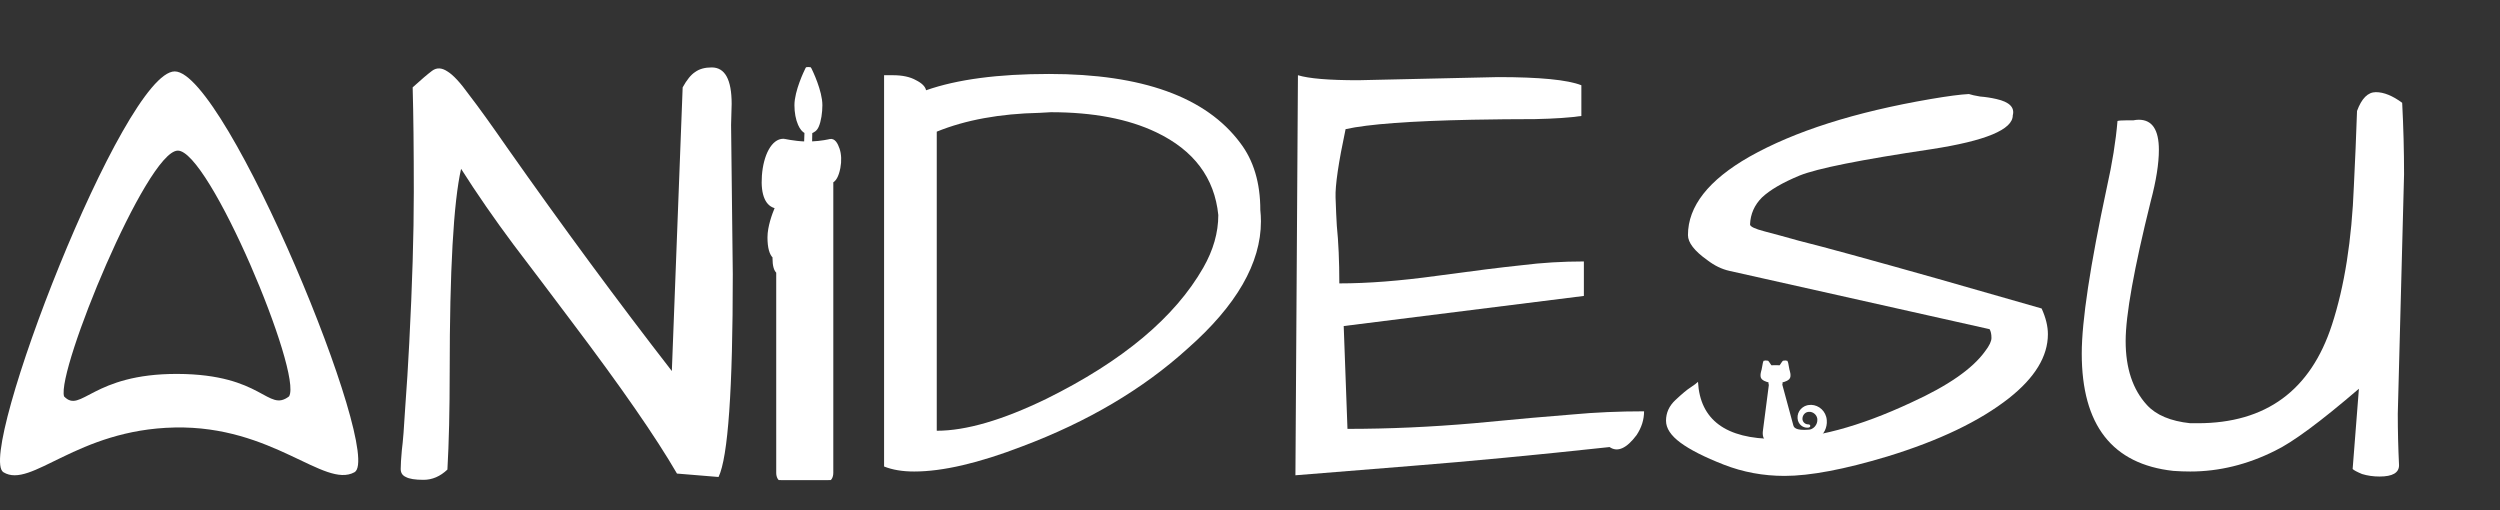 <svg width="4166" height="850" viewBox="0 0 4166 850" fill="none" xmlns="http://www.w3.org/2000/svg">
<rect x="0" y="0" width="4166" height="850" fill="#333333" stroke="none"/>
<path d="M291.162 119C376.45 119 641.046 759.411 590.68 786.964C540.312 814.516 455.023 709.012 291.162 712.372C127.302 715.732 52.087 815.187 5.749 786.964C-40.589 758.74 205.873 119.002 291.162 119ZM295.902 251.011C243.796 253.282 94.274 617.43 106.734 660.538C135.053 690.033 153.178 622.535 295.902 623.102C438.627 623.669 445.991 687.764 481.672 660.538C504.893 623.102 348.008 248.742 295.902 251.011Z" fill="white"/>
<path d="M3997.76 775.281C3997.76 787.82 3986.97 794.09 3965.37 794.09C3954.92 794.09 3945.17 792.697 3936.11 789.91C3927.75 786.427 3922.53 783.641 3920.44 781.551L3930.89 647.801C3866.8 702.833 3820.13 737.316 3790.87 751.248C3744.89 774.236 3697.87 785.73 3649.8 785.73C3640.75 785.73 3631.34 785.382 3621.59 784.686C3519.89 773.54 3469.03 708.406 3469.03 589.285C3469.03 534.949 3482.97 442.648 3510.83 312.381C3519.89 271.977 3525.81 235.057 3528.59 201.619C3530.68 200.923 3535.21 200.574 3542.18 200.574C3542.18 200.574 3546.36 200.574 3554.72 200.574C3558.2 199.878 3561.33 199.529 3564.12 199.529C3586.41 199.529 3597.56 216.248 3597.56 249.686C3597.56 272.674 3593.03 301.235 3583.97 335.369C3556.11 447.524 3542.18 525.197 3542.18 568.387C3542.18 613.667 3554.02 649.194 3577.71 674.969C3593.03 691.688 3617.06 701.788 3649.8 705.271C3653.98 705.271 3658.16 705.271 3662.34 705.271C3775.89 705.271 3850.43 650.587 3885.96 541.219C3906.86 477.13 3919.05 399.806 3922.53 309.246C3924.62 267.449 3926.36 226.001 3927.75 184.9C3935.42 164.002 3945.87 153.553 3959.1 153.553C3972.34 153.553 3986.97 159.474 4002.99 171.316C4005.08 211.72 4006.12 251.427 4006.12 290.438L3995.67 689.598C3995.67 718.159 3996.37 746.72 3997.76 775.281Z" fill="white"/>
<path d="M2776.25 701.092C2776.25 687.856 2781.47 676.362 2791.92 666.609C2803.07 656.16 2811.43 649.194 2817 645.711C2823.27 641.531 2827.45 638.396 2829.54 636.307C2833.02 699.699 2875.87 731.395 2958.07 731.395C3022.85 731.395 3098.43 711.193 3184.81 670.789C3246.12 642.924 3287.22 614.363 3308.12 585.105C3315.08 576.049 3318.56 568.735 3318.56 563.162C3318.56 556.893 3317.52 552.016 3315.43 548.533L2881.79 451.355C2869.25 448.569 2857.06 442.648 2845.21 433.592C2823.62 418.266 2812.82 404.334 2812.82 391.795C2812.82 343.729 2846.96 300.19 2915.22 261.18C2990.46 218.686 3091.12 186.642 3217.21 165.047C3245.77 160.171 3267.01 157.384 3280.95 156.688C3285.13 158.081 3291.4 159.474 3299.76 160.867C3308.81 161.564 3317.87 162.957 3326.92 165.047C3348.52 169.923 3357.57 178.979 3354.09 192.215C3354.09 215.9 3308.81 234.708 3218.25 248.641C3101.22 266.056 3028.08 280.685 2998.82 292.527C2970.26 304.37 2949.36 316.561 2936.12 329.1C2923.58 341.639 2916.97 356.616 2916.27 374.031C2916.27 377.514 2924.28 381.346 2940.3 385.525C2956.32 389.705 2975.48 394.93 2997.77 401.199C3020.07 406.772 3048.97 414.435 3084.5 424.188C3170.88 447.872 3276.77 477.827 3402.16 514.051C3409.12 529.376 3412.61 543.657 3412.61 556.893C3412.61 593.813 3391.01 629.34 3347.82 663.475C3299.06 701.788 3231.49 734.181 3145.11 760.652C3073.36 782.247 3016.23 793.045 2973.74 793.045C2938.21 793.045 2904.43 786.775 2872.38 774.236C2840.34 761.697 2816.31 749.507 2800.28 737.664C2784.26 725.822 2776.25 713.631 2776.25 701.092Z" fill="white"/>
<path d="M2496.21 128.475C2565.87 128.475 2612.2 133.003 2635.19 142.059V193.26C2616.38 196.046 2590.6 197.788 2557.86 198.484C2525.12 198.484 2490.29 198.833 2453.37 199.529C2350.27 201.619 2279.91 206.844 2242.29 215.203C2230.45 270.932 2224.88 308.898 2225.58 329.1C2226.27 349.301 2226.97 364.975 2227.67 376.121C2230.45 403.289 2231.85 435.333 2231.85 472.254C2279.22 472.254 2333.2 468.074 2393.81 459.715C2455.11 451.355 2502.48 445.434 2535.92 441.951C2569.36 437.771 2603.84 435.682 2639.37 435.682V493.152L2239.16 543.309L2245.43 714.676C2314.39 714.676 2384.75 711.541 2456.5 705.271C2528.95 698.305 2583.64 693.429 2620.56 690.643C2658.17 687.16 2697.88 685.418 2739.68 685.418C2739.68 699.35 2735.5 712.586 2727.14 725.125C2710.42 747.417 2695.44 754.035 2682.21 744.979C2559.6 758.214 2449.89 768.663 2353.06 776.326C2256.92 783.989 2192.14 789.214 2158.7 792L2162.88 125.34C2180.99 130.913 2214.43 133.699 2263.19 133.699L2496.21 128.475Z" fill="white"/>
<path d="M1543.24 150.418C1594.79 132.306 1663.06 123.25 1748.05 123.25C1903.39 123.25 2009.63 161.564 2066.75 238.191C2089.04 267.449 2100.19 304.718 2100.19 349.998C2100.88 356.268 2101.23 362.537 2101.23 368.807C2101.23 438.468 2060.48 509.174 1978.97 580.926C1904.44 648.497 1812.48 702.833 1703.12 743.934C1630.67 771.798 1570.76 785.73 1523.39 785.73C1503.88 785.73 1487.16 782.944 1473.23 777.371V125.34H1487.86C1503.88 125.34 1516.77 128.126 1526.52 133.699C1536.28 138.576 1541.85 144.148 1543.24 150.418ZM2030.18 358.357C2023.91 296.359 1989.42 250.382 1926.73 220.428C1880.06 198.136 1821.54 186.99 1751.18 186.99L1732.37 188.035C1666.19 189.428 1609.07 199.878 1561.01 219.383V717.811C1609.77 717.811 1670.72 700.047 1743.87 664.52C1870.65 601.824 1957.73 529.028 2005.1 446.131C2021.82 416.873 2030.18 387.615 2030.18 358.357Z" fill="white"/>
<path d="M1221.12 456.926C1221.12 649.301 1213.21 761.941 1197.39 794.848L1128.1 789.152C1093.3 729.035 1034.76 644.555 952.496 535.711C920.223 492.68 887.949 449.965 855.676 407.566C824.035 365.168 794.926 323.086 768.348 281.32C755.691 337.641 749.363 450.281 749.363 619.242C749.363 683.789 748.098 738.211 745.566 782.508C733.543 793.898 720.254 799.594 705.699 799.594C691.777 799.594 681.969 798.012 676.273 794.848C670.578 792.316 667.73 787.887 667.73 781.559C667.73 774.598 668.363 764.156 669.629 750.234C671.527 735.68 673.426 711.633 675.324 678.094C677.855 644.555 680.07 609.117 681.969 571.781C687.031 474.328 689.562 390.48 689.562 320.238C689.562 249.363 688.93 191.145 687.664 145.582C701.586 132.926 712.344 123.75 719.938 118.055C727.531 112.359 736.074 112.676 745.566 119.004C755.059 124.699 767.082 137.672 781.637 157.922C796.824 177.539 818.023 206.965 845.234 246.199C938.258 378.457 1029.7 502.488 1119.56 618.293L1137.59 145.582C1144.55 132.926 1151.52 124.383 1158.48 119.953C1165.44 114.891 1174.61 112.359 1186 112.359C1208.15 112.359 1219.23 132.609 1219.23 173.109L1218.28 208.23L1221.12 456.926Z" fill="white"/>
<g clip-path="url(#clip0_253_9)">
<path d="M3042.45 700.529C3042.37 699.754 3042.31 698.983 3042.18 698.22L3041.97 696.952L3041.76 696.039L3041.43 694.741C3039.78 688.881 3035.94 683.671 3030.83 680.372C3025.88 677.176 3019.6 675.647 3013.75 676.69C3013.75 676.69 3012.78 676.862 3011.78 677.087C3007.35 678.085 3002.46 681.471 2999.8 685.904C2997.13 690.331 2996.46 695.557 2997.77 700.539C2998.96 704.226 3001.32 707.365 3004.74 709.253C3007.67 710.87 3010.97 711.323 3014.24 710.767C3015.36 710.576 3015.19 708.862 3014.05 708.902L3013.99 708.904C3011.45 708.996 3008.98 708.429 3006.84 707.004C3004.42 705.39 3002.72 702.902 3002.11 700.057C3002.08 699.886 3002.05 699.717 3002.01 699.544C3001.97 699.173 3001.93 698.801 3001.9 698.429C3001.91 698.528 3001.9 698.437 3001.9 698.45L3001.9 698.414L3001.9 698.344L3001.9 698.205L3001.89 697.923C3001.86 691.621 3006.2 685.79 3012.57 684.748C3013.67 684.599 3014.54 684.581 3014.54 684.581C3021.8 684.195 3028.53 689.684 3029.9 696.729C3029.93 696.943 3029.98 697.18 3030 697.371C3030.02 697.551 3030.03 697.718 3030.06 697.901C3030.06 697.901 3030.13 698.748 3030.13 698.795L3030.14 699.423C3030.34 703.722 3028.67 708.161 3025.94 711.445C3024.56 713.11 3020.85 717.077 3014.91 717.665C2991.26 719.769 2987.86 713.404 2986.69 709.043C2986.07 706.733 2969.07 643.98 2968.12 640.475C2968.83 640.013 2968.71 639.323 2968.74 638.072L2968.73 635.699C2968.73 635.699 2976.08 634.713 2980.34 630.694C2984.12 627.12 2980.3 616.554 2980.3 616.554L2978.17 605.215C2976.7 599.143 2973.3 600.589 2971.15 603.591L2966.59 610.35L2959.55 610.328V610.323L2958.73 610.326L2957.91 610.323V610.328L2950.88 610.352L2946.31 603.593C2944.61 600.796 2940.34 599.002 2939.29 605.217L2937.16 616.556C2937.16 616.556 2933.34 627.123 2937.12 630.696C2941.38 634.715 2948.73 635.701 2948.73 635.701L2948.73 638.074C2948.76 639.382 2948.63 640.075 2949.45 640.537L2939.56 716.855C2936.74 735.001 2948.75 734.979 2951.67 734.979L3008.58 735C3011.68 734.924 3014.7 734.829 3017.75 734.217C3020.69 733.626 3023.57 732.363 3026.17 730.88C3031.78 727.674 3036.39 722.796 3039.25 717.007C3041.76 711.938 3042.92 706.173 3042.45 700.529Z" fill="white" stroke="white" stroke-width="3.428"/>
</g>
<g clip-path="url(#clip1_253_9)">
<path d="M1397.34 248.119C1394.51 239.966 1390.2 231.612 1382.73 233.479C1382.58 233.515 1368.99 236.863 1351.54 237.465C1351.68 236.029 1351.8 222.454 1351.87 220.683C1355.99 218.723 1359.75 217.203 1362.74 210.45C1366.58 201.786 1368.69 187.382 1368.69 175.334C1368.69 151.82 1352.54 118.585 1350.7 114.872C1350.7 114.872 1349.26 111.847 1347.14 112.006C1345.02 112.165 1344.49 113.047 1343.58 114.872C1341.74 118.585 1325.59 151.82 1325.59 175.334C1325.59 187.382 1327.71 198.794 1331.54 207.458C1334.5 214.139 1338.22 218.636 1342.3 220.626C1342.15 223.187 1341.83 236.839 1341.68 237.492C1323.31 236.914 1304.69 232.633 1306.86 233.132C1306.73 233.102 1306.6 233.084 1306.47 233.072C1305.99 233.031 1305.5 233.01 1305.01 233.01C1296.62 233.01 1288.61 239.134 1282.47 250.255C1276.48 261.089 1272.53 276.255 1271.35 292.962C1270.2 309.062 1271.73 321.829 1275.87 330.906C1279.63 339.152 1285.45 344.065 1293.14 345.633C1287.99 357.801 1280.67 378.152 1280.67 395.563C1280.67 413.245 1284.07 423.433 1289.12 428.351C1289.09 429.052 1289.04 429.761 1289.04 430.449C1289.04 443.147 1291.54 450.333 1295.23 453.672V723.02H1295.24V788.032C1295.24 794.641 1298.22 800 1301.9 800H1380.21C1383.89 800 1386.87 794.641 1386.87 788.032V698.962L1386.89 698.953V302.815C1391.24 300.526 1395.84 294.303 1398.68 279.585C1400.86 268.342 1400.36 256.87 1397.34 248.119Z" fill="white" stroke="white" stroke-width="3.479"/>
</g>
<defs>
<clipPath id="clip0_253_9">
<rect width="134" height="134" fill="white" transform="translate(2922 601)"/>
</clipPath>
<clipPath id="clip1_253_9">
<rect width="383" height="688" fill="white" transform="translate(1144 112)"/>
</clipPath>
</defs>
</svg>
